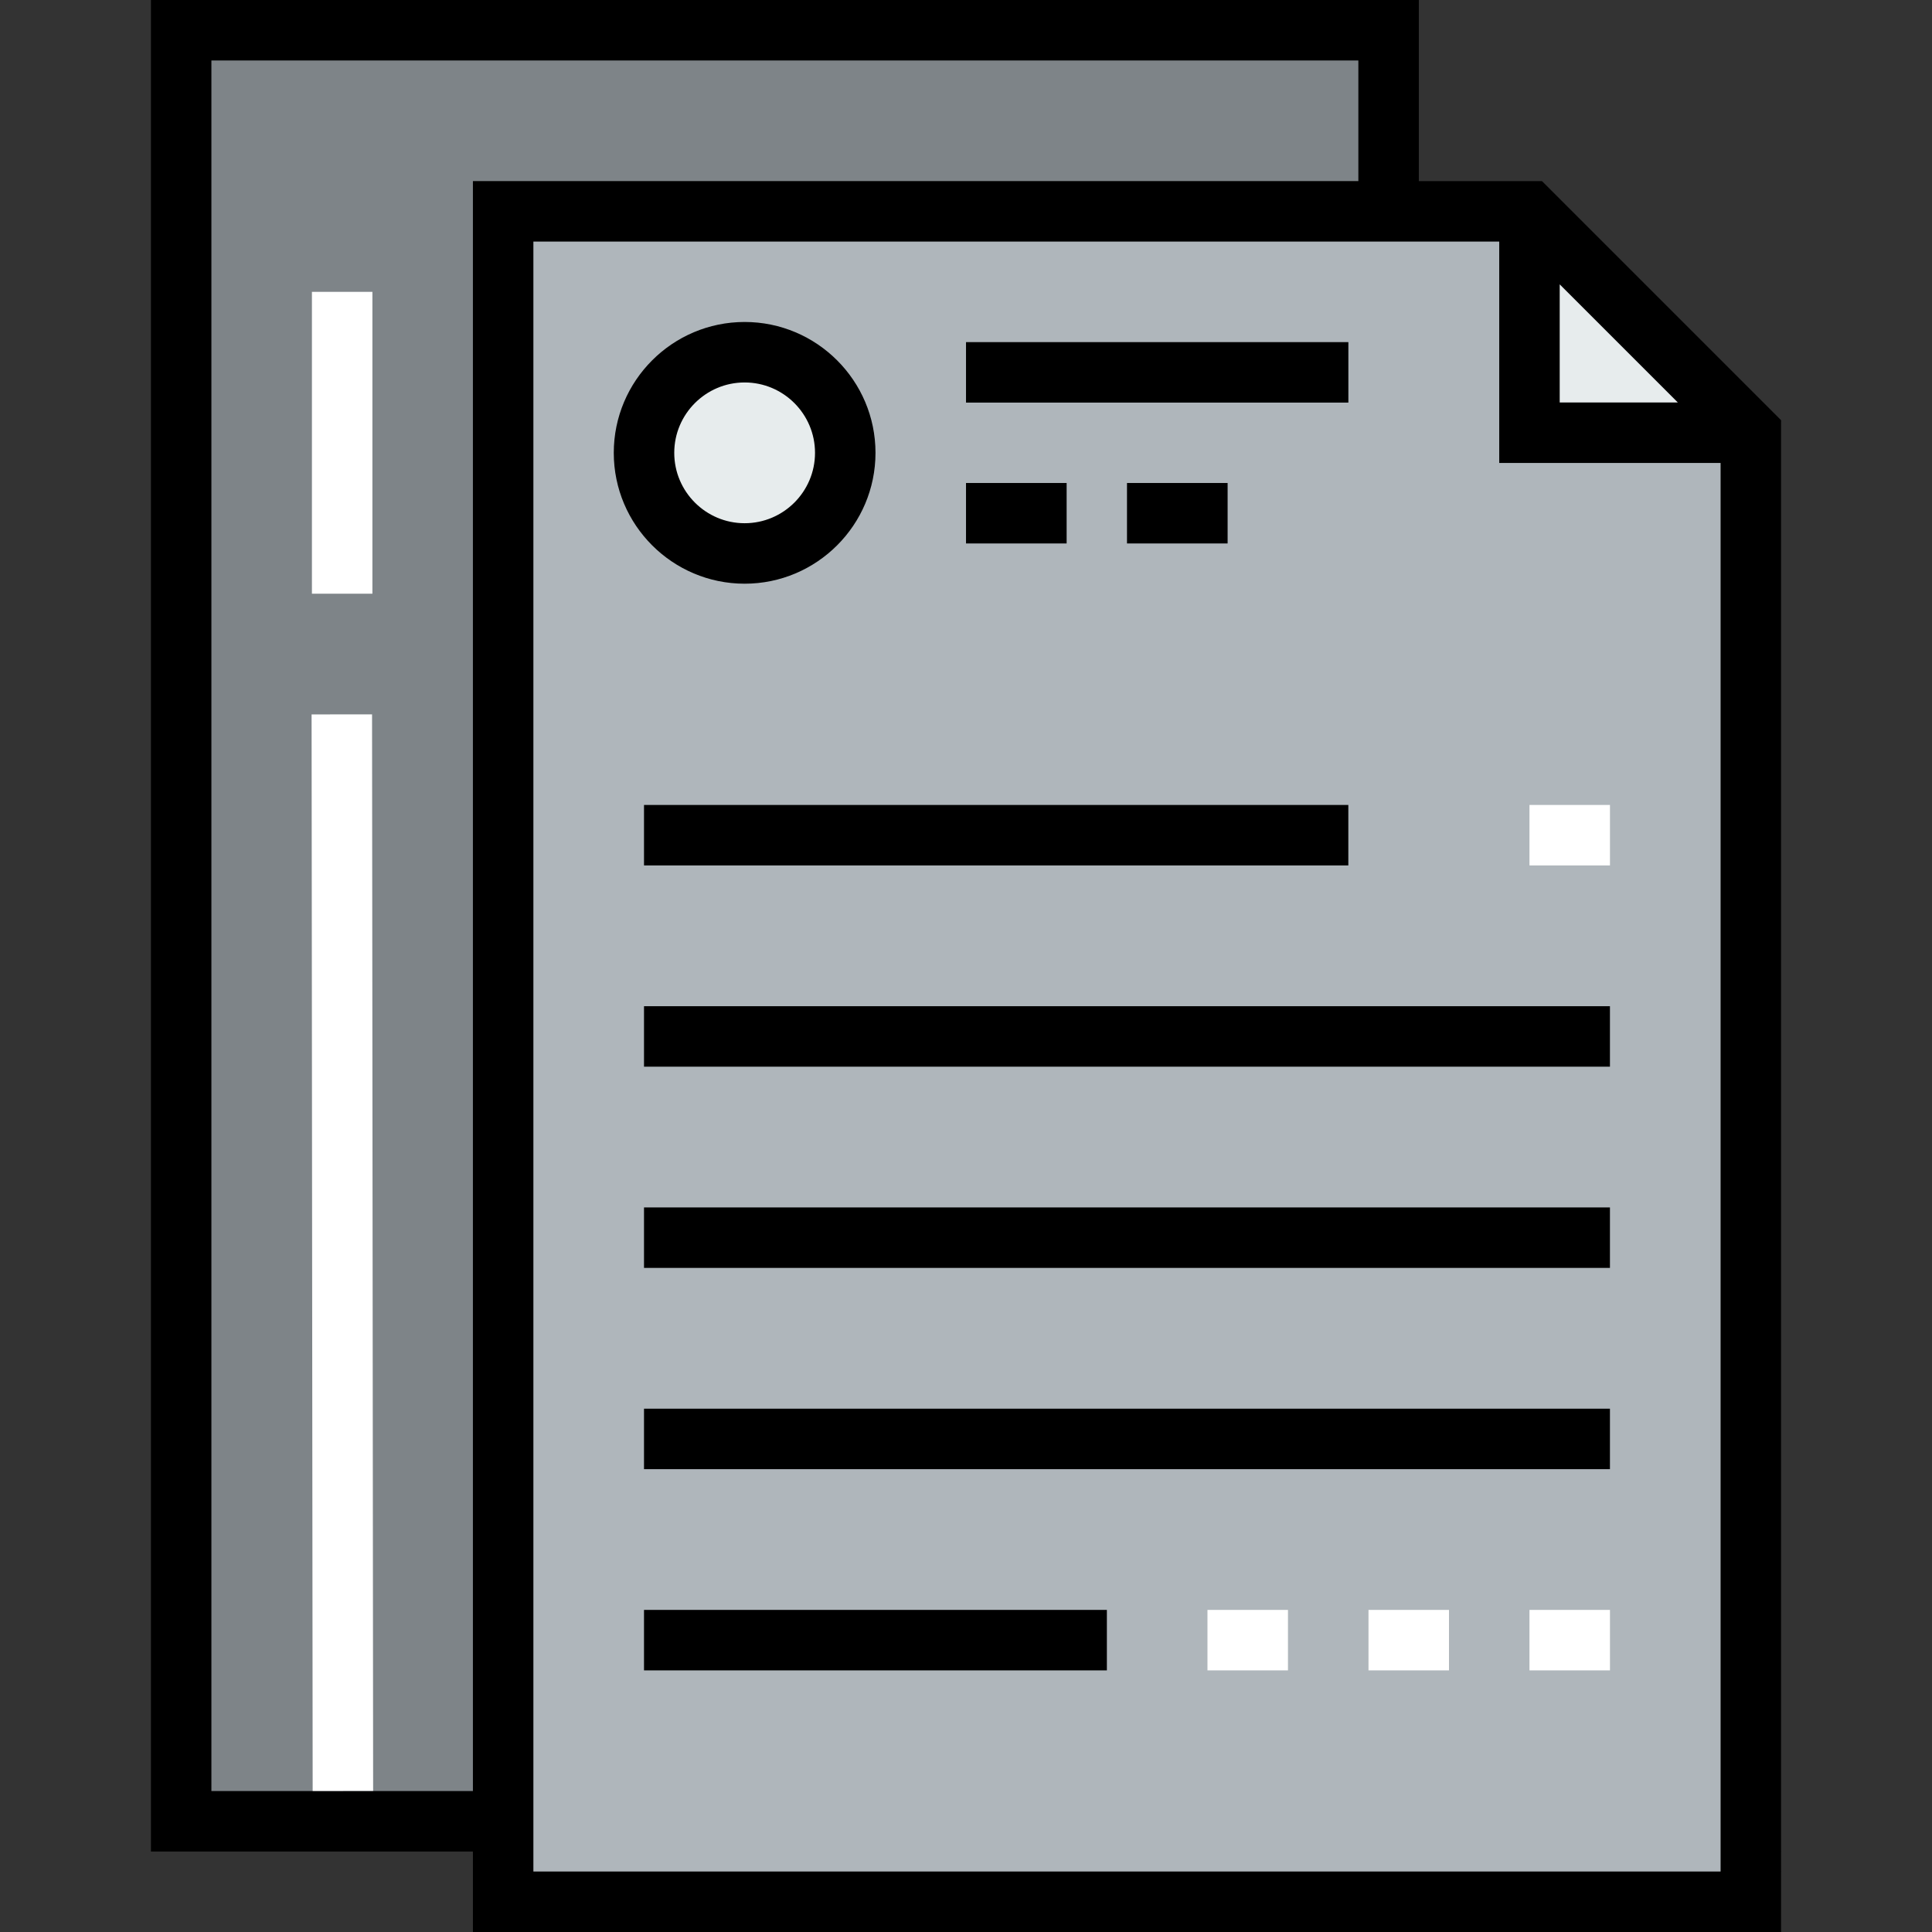 <?xml version="1.0" encoding="iso-8859-1"?>
<!-- Uploaded to: SVG Repo, www.svgrepo.com, Generator: SVG Repo Mixer Tools -->
<svg version="1.1" id="Layer_1" xmlns="http://www.w3.org/2000/svg" xmlns:xlink="http://www.w3.org/1999/xlink" 
	 viewBox="0 0 512 512" xml:space="preserve">
<rect x="0" y="0" width="512" height="512" fill="#333333" stroke="none"/>
<polygon style="fill:#E7ECED;" points="463.989,114.674 405.325,114.674 405.325,56.011 "/>
<polygon style="fill:#AFB6BB;" points="463.989,114.674 463.989,503.987 133.339,503.987 133.339,482.655 133.339,56.011 
	367.993,56.011 405.325,56.011 405.325,114.674 "/>
<polygon style="fill:#7E8488;" points="367.993,8.013 367.993,56.011 133.339,56.011 133.339,482.655 48.011,482.655 48.011,8.013 
	"/>
<path style="fill:#E7ECED;" d="M197.336,93.341c14.72,0,26.666,11.946,26.666,26.666s-11.946,26.666-26.666,26.666
	c-14.72,0-26.666-11.946-26.666-26.666S182.617,93.341,197.336,93.341z"/>
<path d="M408.645,47.998h-32.638V0H39.998v490.668h85.328V512h346.676V111.355L408.645,47.998z M413.338,75.356l31.305,31.305
	h-31.305V75.356z M56.024,474.642V16.026H359.98v31.971H125.326v426.644H56.024z M141.353,495.974V64.024h255.959v58.664h58.663
	v373.286H141.353z"/>
<path d="M197.336,154.686c19.122,0,34.679-15.557,34.679-34.679s-15.557-34.679-34.679-34.679s-34.679,15.557-34.679,34.679
	S178.214,154.686,197.336,154.686z M197.336,101.355c10.285,0,18.652,8.368,18.652,18.652s-8.368,18.652-18.652,18.652
	c-10.285,0-18.652-8.368-18.652-18.652S187.051,101.355,197.336,101.355z"/>
<rect x="256.004" y="90.666" width="101.329" height="16.026"/>
<rect x="256.004" y="127.997" width="26.665" height="16.026"/>
<rect x="298.666" y="127.997" width="26.666" height="16.026"/>
<rect x="170.669" y="213.321" width="186.653" height="16.026"/>
<rect x="170.669" y="266.656" width="255.983" height="16.026"/>
<rect x="170.669" y="319.981" width="255.983" height="16.026"/>
<rect x="170.669" y="373.317" width="255.983" height="16.026"/>
<rect x="170.669" y="426.642" width="122.665" height="16.026"/>
<g>
	<rect x="405.326" y="426.642" style="fill:#FFFFFF;" width="21.332" height="16.026"/>
	<rect x="362.664" y="426.642" style="fill:#FFFFFF;" width="21.332" height="16.026"/>
	<rect x="319.991" y="426.642" style="fill:#FFFFFF;" width="21.333" height="16.026"/>
	<rect x="405.326" y="213.321" style="fill:#FFFFFF;" width="21.332" height="16.026"/>
	
		<rect x="82.649" y="189.339" transform="matrix(-1 0.001 -0.001 -1 181.723 663.859)" style="fill:#FFFFFF;" width="16.026" height="285.29"/>
	<rect x="82.663" y="77.343" style="fill:#FFFFFF;" width="16.026" height="79.996"/>
</g>
</svg>